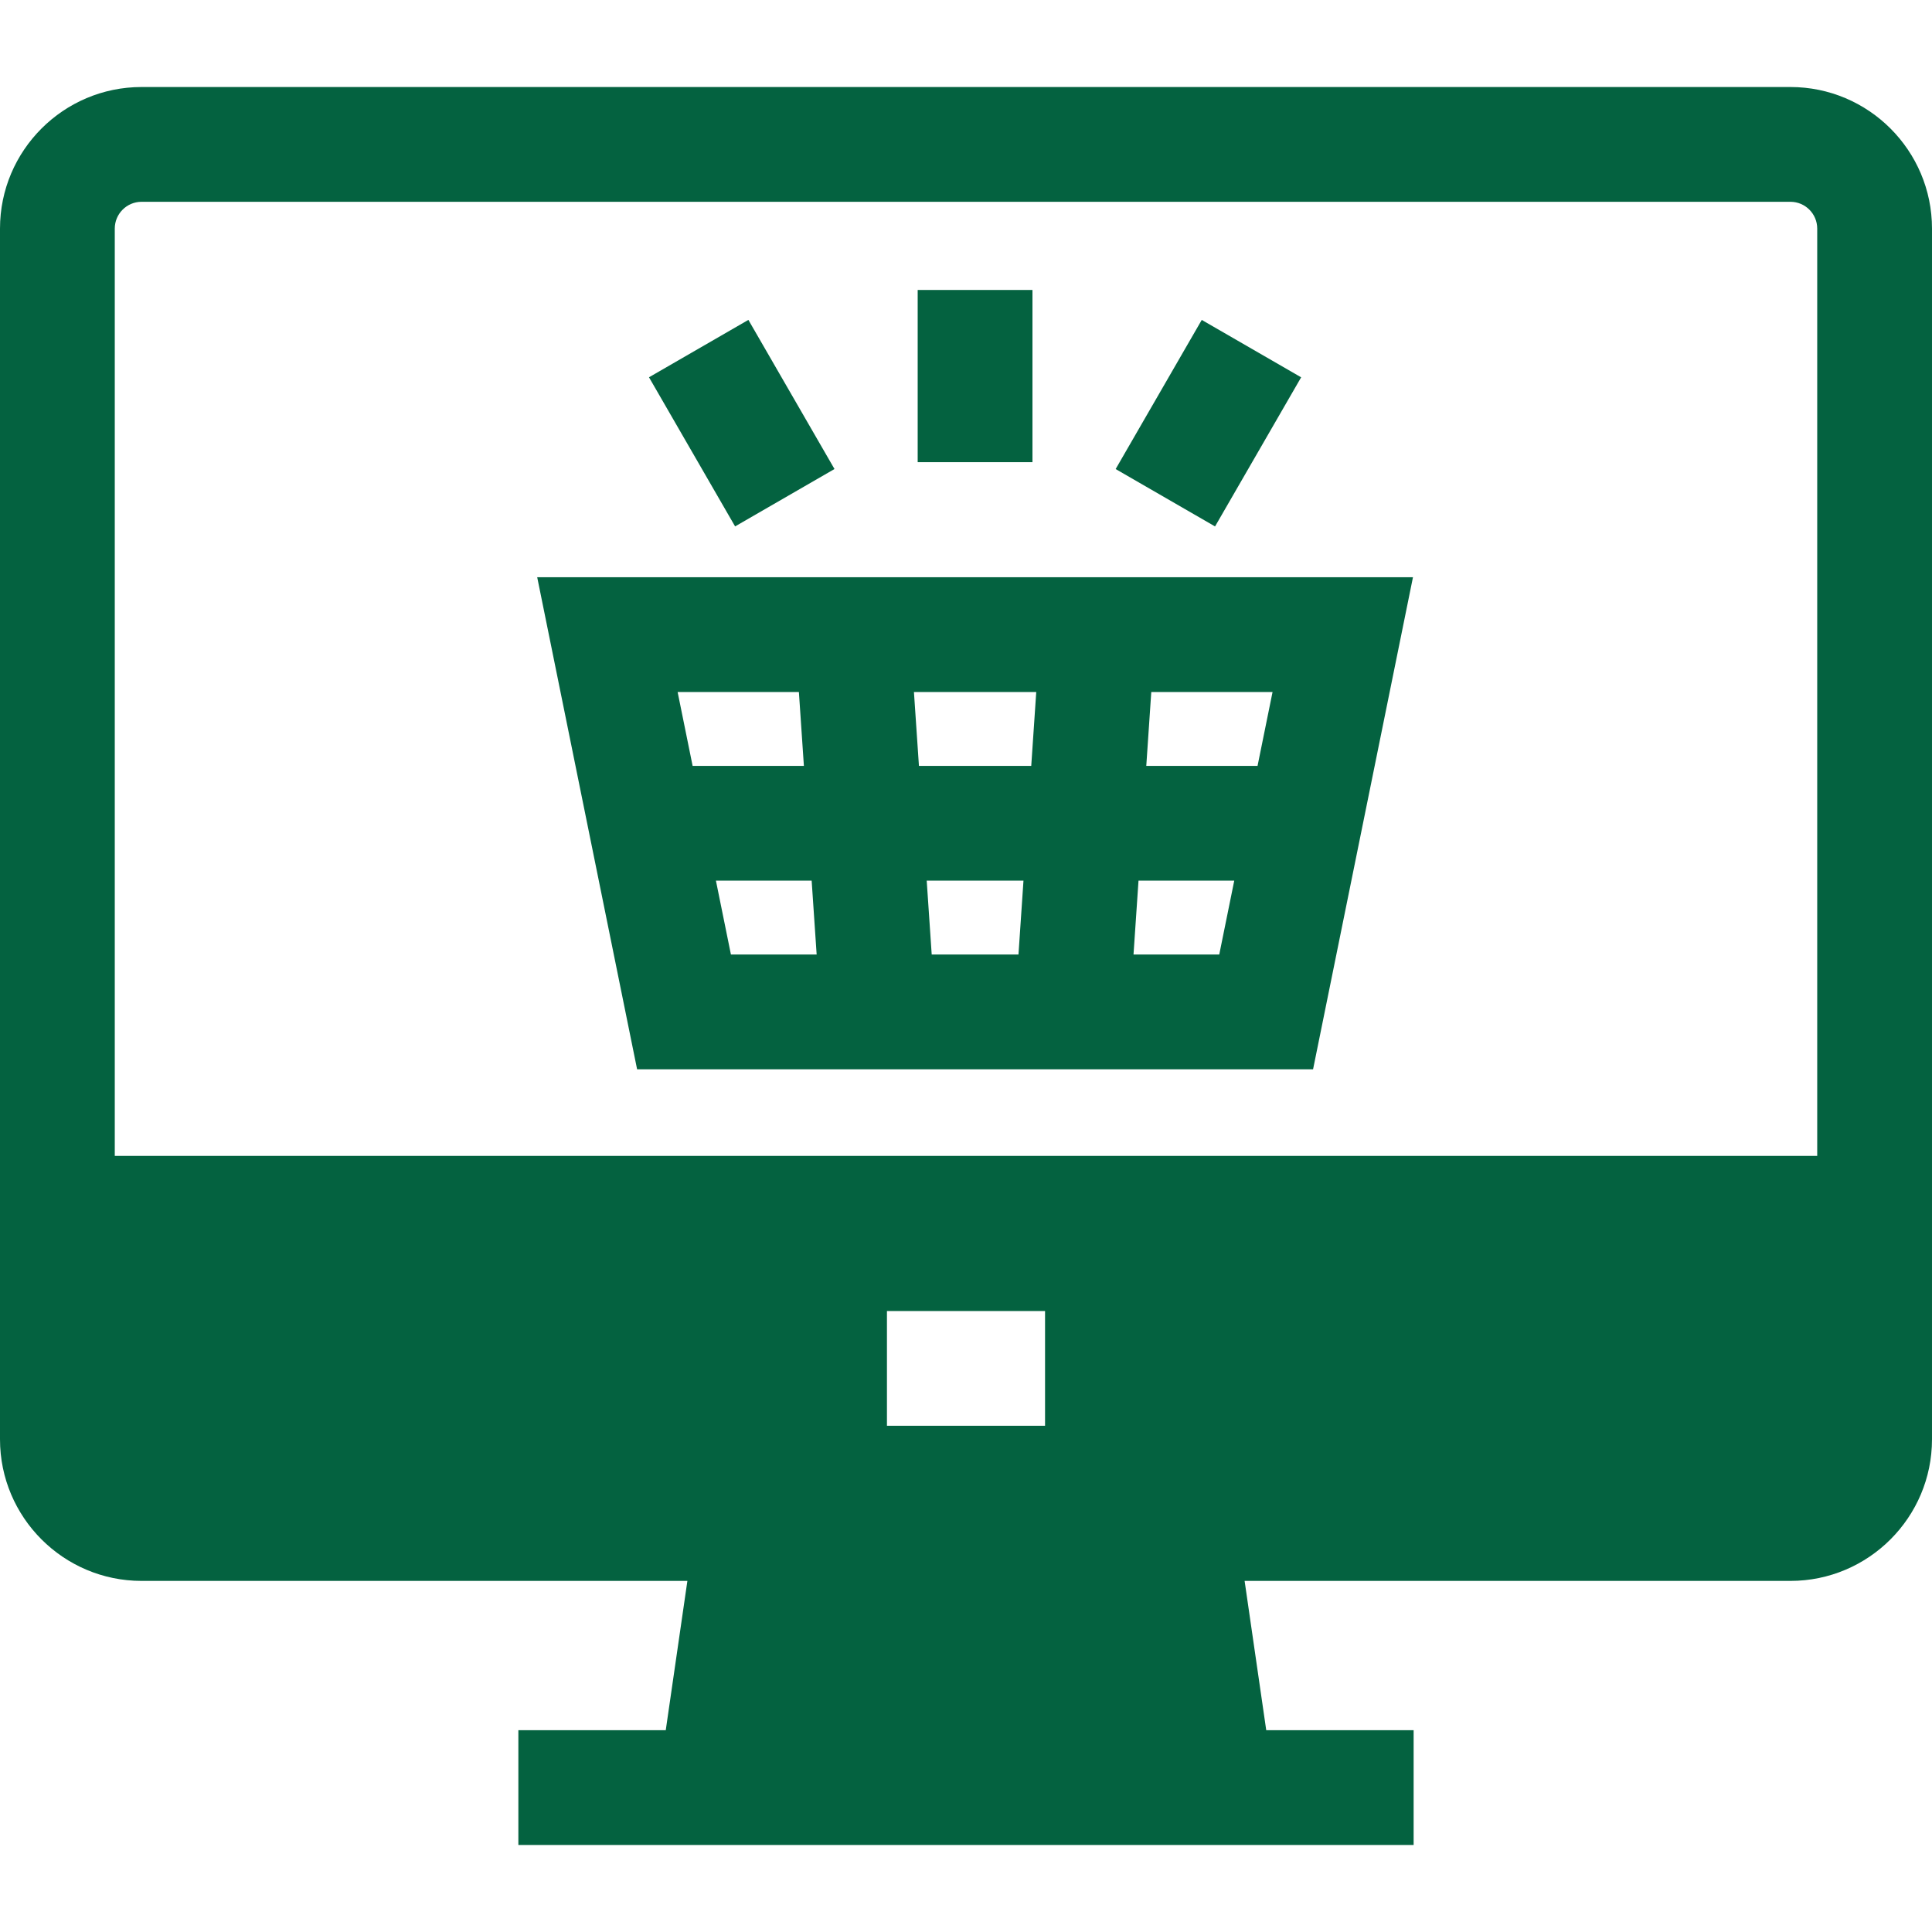 <?xml version="1.0" encoding="iso-8859-1"?>
<!-- Generator: Adobe Illustrator 19.0.0, SVG Export Plug-In . SVG Version: 6.00 Build 0)  -->
<svg xmlns="http://www.w3.org/2000/svg" xmlns:xlink="http://www.w3.org/1999/xlink" version="1.1" id="Capa_1" x="0px" y="0px" viewBox="0 0 512 512" style="enable-background:new 0 0 512 512;" xml:space="preserve" width="512px" height="512px">
<g>
	<g>
		<path d="M474.485,23.061H37.515C16.829,23.061,0,39.891,0,60.575v245.748v30.417v44.701c0,20.685,16.829,37.515,37.515,37.515    h144.65l-5.733,39.566h-39.06v30.417h34.653h167.949h34.653v-30.417h-39.06l-5.733-39.566h144.65    c20.686,0,37.515-16.83,37.515-37.515V336.74v-30.417V60.575C512,39.891,495.171,23.061,474.485,23.061z M276.948,377.848h-41.897    v-30.417h41.897V377.848z M481.583,306.323H30.417V60.575c0-3.913,3.185-7.097,7.097-7.097h436.971    c3.913,0,7.097,3.185,7.097,7.097V306.323z" fill="#046240"/>
	</g>
</g>
<g>
	<g>
		<rect x="243.196" y="76.845" width="30.417" height="45.636" fill="#046240"/>
	</g>
</g>
<g>
	<g>
		<rect x="181.367" y="89.322" transform="matrix(0.866 -0.5 0.5 0.866 -29.734 113.314)" width="30.417" height="45.635" fill="#046240"/>
	</g>
</g>
<g>
	<g>
		<rect x="297.427" y="96.934" transform="matrix(0.5 -0.866 0.866 0.5 63.001 333.408)" width="45.635" height="30.417" fill="#046240"/>
	</g>
</g>
<g>
	<g>
		<path d="M142.365,152.978l26.474,130.392h179.139l26.474-130.392H142.365z M179.578,183.396h32.138l1.324,19.569h-29.488    L179.578,183.396z M193.701,252.952l-3.974-19.57h25.37l1.325,19.57H193.701z M269.907,252.953h-22.996l-1.324-19.57h25.645    L269.907,252.953z M273.291,202.965h-29.763l-1.324-19.569h32.412L273.291,202.965z M323.116,252.952h-22.723l1.325-19.57h25.371    L323.116,252.952z M333.265,202.965h-29.488l1.324-19.569h32.138L333.265,202.965z" fill="#046240"/>
	</g>
</g>
<g>
</g>
<g>
</g>
<g>
</g>
<g>
</g>
<g>
</g>
<g>
</g>
<g>
</g>
<g>
</g>
<g>
</g>
<g>
</g>
<g>
</g>
<g>
</g>
<g>
</g>
<g>
</g>
<g>
</g>
</svg>
